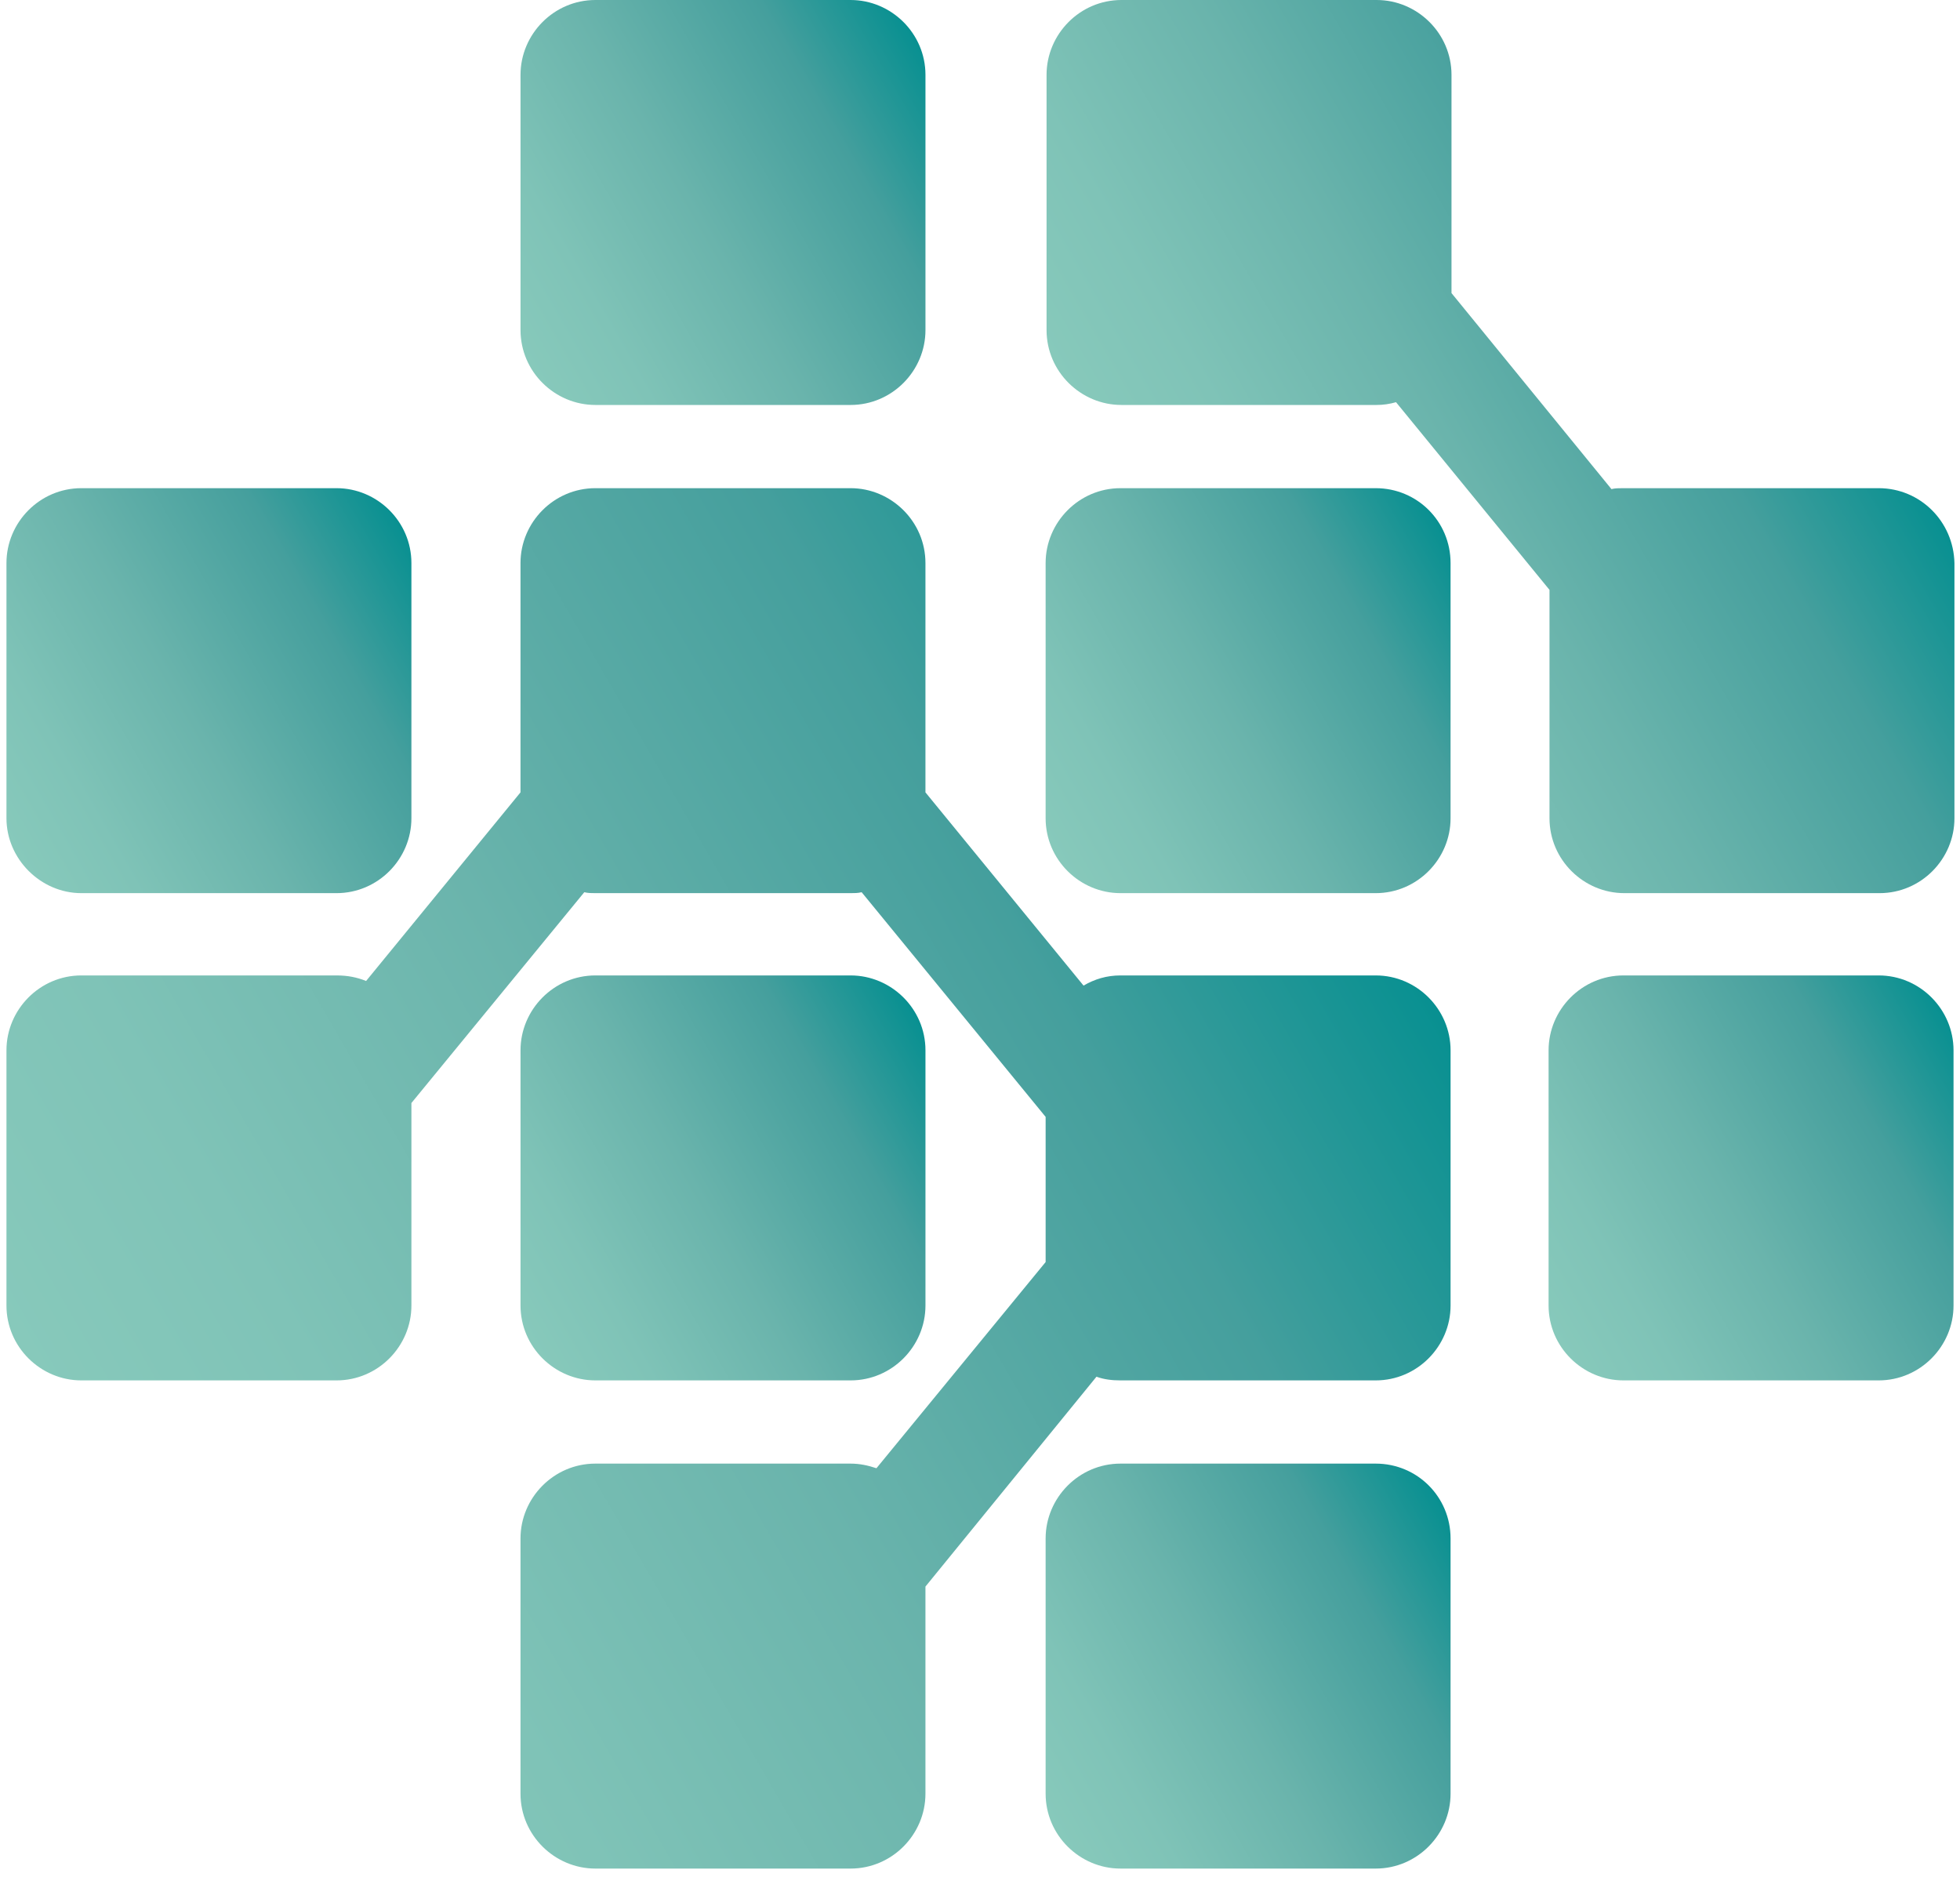 <svg width="212" height="203" viewBox="0 0 212 203" fill="none" xmlns="http://www.w3.org/2000/svg">
<path d="M64.401 43.8H92.001C96.501 43.8 100.101 40.1 100.101 35.7V8.1C100.101 3.6 96.401 0 92.001 0H64.401C59.901 0 56.301 3.7 56.301 8.1V35.7C56.301 40.2 60.001 43.8 64.401 43.8Z" fill="url(#paint0_linear_2250_532)"/>
<path d="M8.799 96.6H36.399C40.899 96.6 44.499 92.9 44.499 88.5V60.9C44.499 56.4 40.799 52.8 36.399 52.8H8.799C4.299 52.8 0.699 56.5 0.699 60.9V88.5C0.699 92.9 4.399 96.6 8.799 96.6Z" fill="url(#paint1_linear_2250_532)"/>
<path d="M203.199 52.8H175.599C175.099 52.8 174.699 52.8 174.299 52.9L156.999 31.7V8.1C156.999 3.6 153.299 0 148.899 0H121.299C116.799 0 113.199 3.7 113.199 8.1V35.7C113.199 40.2 116.899 43.8 121.299 43.8H148.899C149.599 43.8 150.299 43.7 150.999 43.5L167.599 63.8V88.5C167.599 93 171.299 96.6 175.699 96.6H203.299C207.799 96.6 211.399 92.9 211.399 88.5V60.9C211.299 56.4 207.699 52.8 203.199 52.8Z" fill="url(#paint2_linear_2250_532)"/>
<path d="M148.798 52.8H121.198C116.698 52.8 113.098 56.5 113.098 60.9V88.5C113.098 93 116.798 96.6 121.198 96.6H148.798C153.298 96.6 156.898 92.9 156.898 88.5V60.9C156.898 56.4 153.298 52.8 148.798 52.8Z" fill="url(#paint3_linear_2250_532)"/>
<path d="M64.401 149.3H92.001C96.501 149.3 100.101 145.6 100.101 141.2V113.6C100.101 109.1 96.401 105.5 92.001 105.5H64.401C59.901 105.5 56.301 109.2 56.301 113.6V141.2C56.301 145.7 60.001 149.3 64.401 149.3Z" fill="url(#paint4_linear_2250_532)"/>
<path d="M203.2 105.5H175.6C171.1 105.5 167.5 109.2 167.5 113.6V141.2C167.5 145.7 171.2 149.3 175.6 149.3H203.2C207.7 149.3 211.3 145.6 211.3 141.2V113.6C211.3 109.2 207.7 105.5 203.2 105.5Z" fill="url(#paint5_linear_2250_532)"/>
<path d="M148.799 105.5H121.199C119.699 105.5 118.399 105.9 117.199 106.6L100.099 85.7V60.9C100.099 56.4 96.399 52.8 91.999 52.8H64.399C59.899 52.8 56.299 56.5 56.299 60.9V85.7L39.599 106.1C38.599 105.7 37.599 105.5 36.399 105.5H8.799C4.299 105.5 0.699 109.2 0.699 113.6V141.2C0.699 145.7 4.399 149.3 8.799 149.3H36.399C40.899 149.3 44.499 145.6 44.499 141.2V119.3L63.199 96.5C63.599 96.6 63.999 96.6 64.399 96.6H91.999C92.399 96.6 92.799 96.6 93.199 96.5L113.099 120.8V136.5L94.799 158.8C93.899 158.5 92.999 158.3 91.999 158.3H64.399C59.899 158.3 56.299 162 56.299 166.4V194C56.299 198.5 59.999 202.1 64.399 202.1H91.999C96.499 202.1 100.099 198.4 100.099 194V171.6L118.599 148.9C119.399 149.2 120.299 149.3 121.199 149.3H148.799C153.299 149.3 156.899 145.6 156.899 141.2V113.6C156.899 109.2 153.299 105.5 148.799 105.5Z" fill="url(#paint6_linear_2250_532)"/>
<path d="M148.798 158.3H121.198C116.698 158.3 113.098 162 113.098 166.4V194C113.098 198.5 116.798 202.1 121.198 202.1H148.798C153.298 202.1 156.898 198.4 156.898 194V166.4C156.898 161.9 153.298 158.3 148.798 158.3Z" fill="url(#paint7_linear_2250_532)"/>
<defs>
<linearGradient id="paint0_linear_2250_532" x1="54.879" y1="35.389" x2="101.567" y2="8.434" gradientUnits="userSpaceOnUse">
<stop stop-color="#87C9BB"/>
<stop offset="0.176" stop-color="#7FC3B7"/>
<stop offset="0.442" stop-color="#6AB4AC"/>
<stop offset="0.764" stop-color="#459F9D"/>
<stop offset="1" stop-color="#089091"/>
</linearGradient>
<linearGradient id="paint1_linear_2250_532" x1="-0.713" y1="88.139" x2="45.975" y2="61.184" gradientUnits="userSpaceOnUse">
<stop stop-color="#87C9BB"/>
<stop offset="0.176" stop-color="#7FC3B7"/>
<stop offset="0.442" stop-color="#6AB4AC"/>
<stop offset="0.764" stop-color="#459F9D"/>
<stop offset="1" stop-color="#089091"/>
</linearGradient>
<linearGradient id="paint2_linear_2250_532" x1="129.903" y1="66.943" x2="194.53" y2="29.631" gradientUnits="userSpaceOnUse">
<stop stop-color="#87C9BB"/>
<stop offset="0.176" stop-color="#7FC3B7"/>
<stop offset="0.442" stop-color="#6AB4AC"/>
<stop offset="0.764" stop-color="#459F9D"/>
<stop offset="1" stop-color="#089091"/>
</linearGradient>
<linearGradient id="paint3_linear_2250_532" x1="111.684" y1="88.139" x2="158.372" y2="61.184" gradientUnits="userSpaceOnUse">
<stop stop-color="#87C9BB"/>
<stop offset="0.176" stop-color="#7FC3B7"/>
<stop offset="0.442" stop-color="#6AB4AC"/>
<stop offset="0.764" stop-color="#459F9D"/>
<stop offset="1" stop-color="#089091"/>
</linearGradient>
<linearGradient id="paint4_linear_2250_532" x1="54.879" y1="140.89" x2="101.567" y2="113.935" gradientUnits="userSpaceOnUse">
<stop stop-color="#87C9BB"/>
<stop offset="0.176" stop-color="#7FC3B7"/>
<stop offset="0.442" stop-color="#6AB4AC"/>
<stop offset="0.764" stop-color="#459F9D"/>
<stop offset="1" stop-color="#089091"/>
</linearGradient>
<linearGradient id="paint5_linear_2250_532" x1="166.06" y1="140.89" x2="212.748" y2="113.935" gradientUnits="userSpaceOnUse">
<stop stop-color="#87C9BB"/>
<stop offset="0.176" stop-color="#7FC3B7"/>
<stop offset="0.442" stop-color="#6AB4AC"/>
<stop offset="0.764" stop-color="#459F9D"/>
<stop offset="1" stop-color="#089091"/>
</linearGradient>
<linearGradient id="paint6_linear_2250_532" x1="13.185" y1="164.961" x2="144.172" y2="89.336" gradientUnits="userSpaceOnUse">
<stop stop-color="#87C9BB"/>
<stop offset="0.176" stop-color="#7FC3B7"/>
<stop offset="0.442" stop-color="#6AB4AC"/>
<stop offset="0.764" stop-color="#459F9D"/>
<stop offset="1" stop-color="#089091"/>
</linearGradient>
<linearGradient id="paint7_linear_2250_532" x1="111.684" y1="193.64" x2="158.372" y2="166.685" gradientUnits="userSpaceOnUse">
<stop stop-color="#87C9BB"/>
<stop offset="0.176" stop-color="#7FC3B7"/>
<stop offset="0.442" stop-color="#6AB4AC"/>
<stop offset="0.764" stop-color="#459F9D"/>
<stop offset="1" stop-color="#089091"/>
</linearGradient>
</defs>
</svg>
